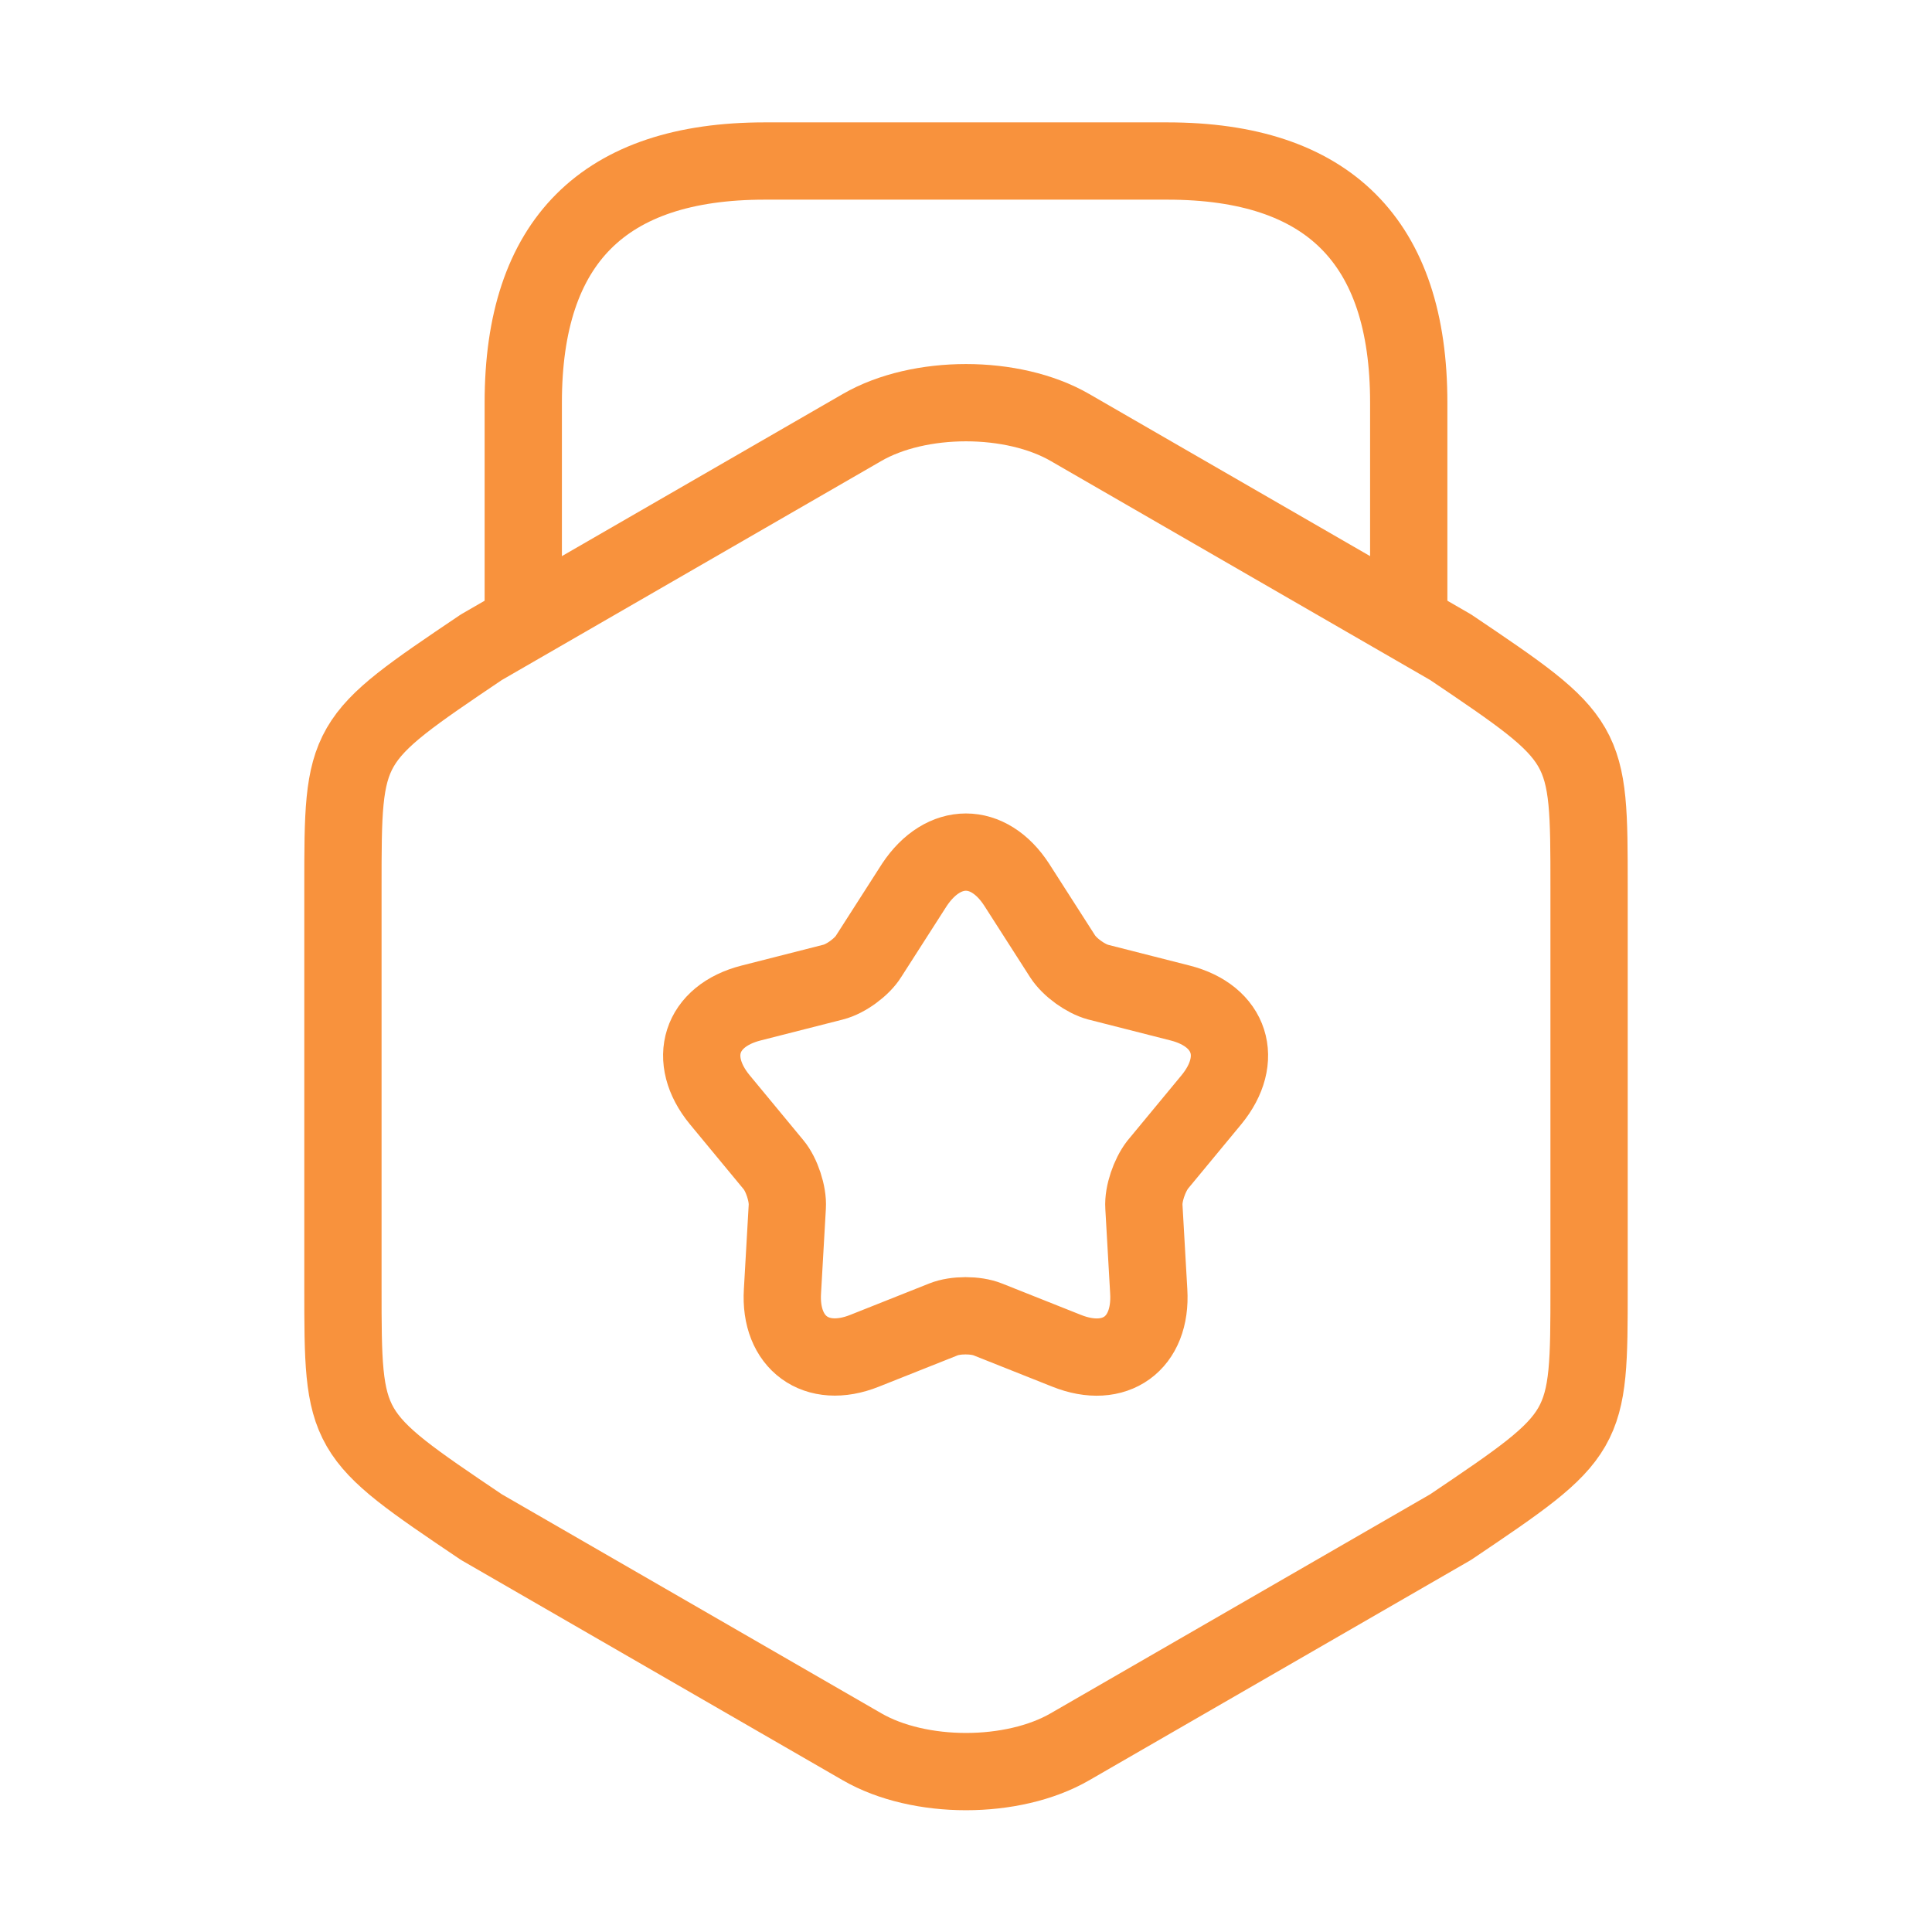 <svg width="50" height="50" viewBox="0 0 50 50" fill="none" xmlns="http://www.w3.org/2000/svg">
<path d="M8.875 22.958V33.312C8.875 37.104 8.875 37.104 12.458 39.521L22.312 45.208C23.792 46.062 26.208 46.062 27.688 45.208L37.542 39.521C41.125 37.104 41.125 37.104 41.125 33.312V22.958C41.125 19.167 41.125 19.167 37.542 16.75L27.688 11.062C26.208 10.208 23.792 10.208 22.312 11.062L12.458 16.75C8.875 19.167 8.875 19.167 8.875 22.958Z" stroke="#F8923D" stroke-width="2" stroke-linecap="round" stroke-linejoin="round"/>
<path d="M36.458 15.896V10.417C36.458 6.25 34.375 4.167 30.208 4.167H19.792C15.625 4.167 13.542 6.25 13.542 10.417V15.75" stroke="#F8923D" stroke-width="2" stroke-linecap="round" stroke-linejoin="round"/>
<path d="M26.312 22.896L27.5 24.75C27.688 25.042 28.104 25.333 28.417 25.417L30.542 25.958C31.854 26.292 32.208 27.417 31.354 28.458L29.958 30.146C29.75 30.417 29.583 30.896 29.604 31.229L29.729 33.417C29.812 34.771 28.854 35.458 27.604 34.958L25.562 34.146C25.25 34.021 24.729 34.021 24.417 34.146L22.375 34.958C21.125 35.458 20.167 34.75 20.25 33.417L20.375 31.229C20.396 30.896 20.229 30.396 20.021 30.146L18.625 28.458C17.771 27.417 18.125 26.292 19.438 25.958L21.562 25.417C21.896 25.333 22.312 25.021 22.479 24.75L23.667 22.896C24.417 21.771 25.583 21.771 26.312 22.896Z" stroke="#F8923D" stroke-width="2" stroke-linecap="round" stroke-linejoin="round"/>
</svg>
